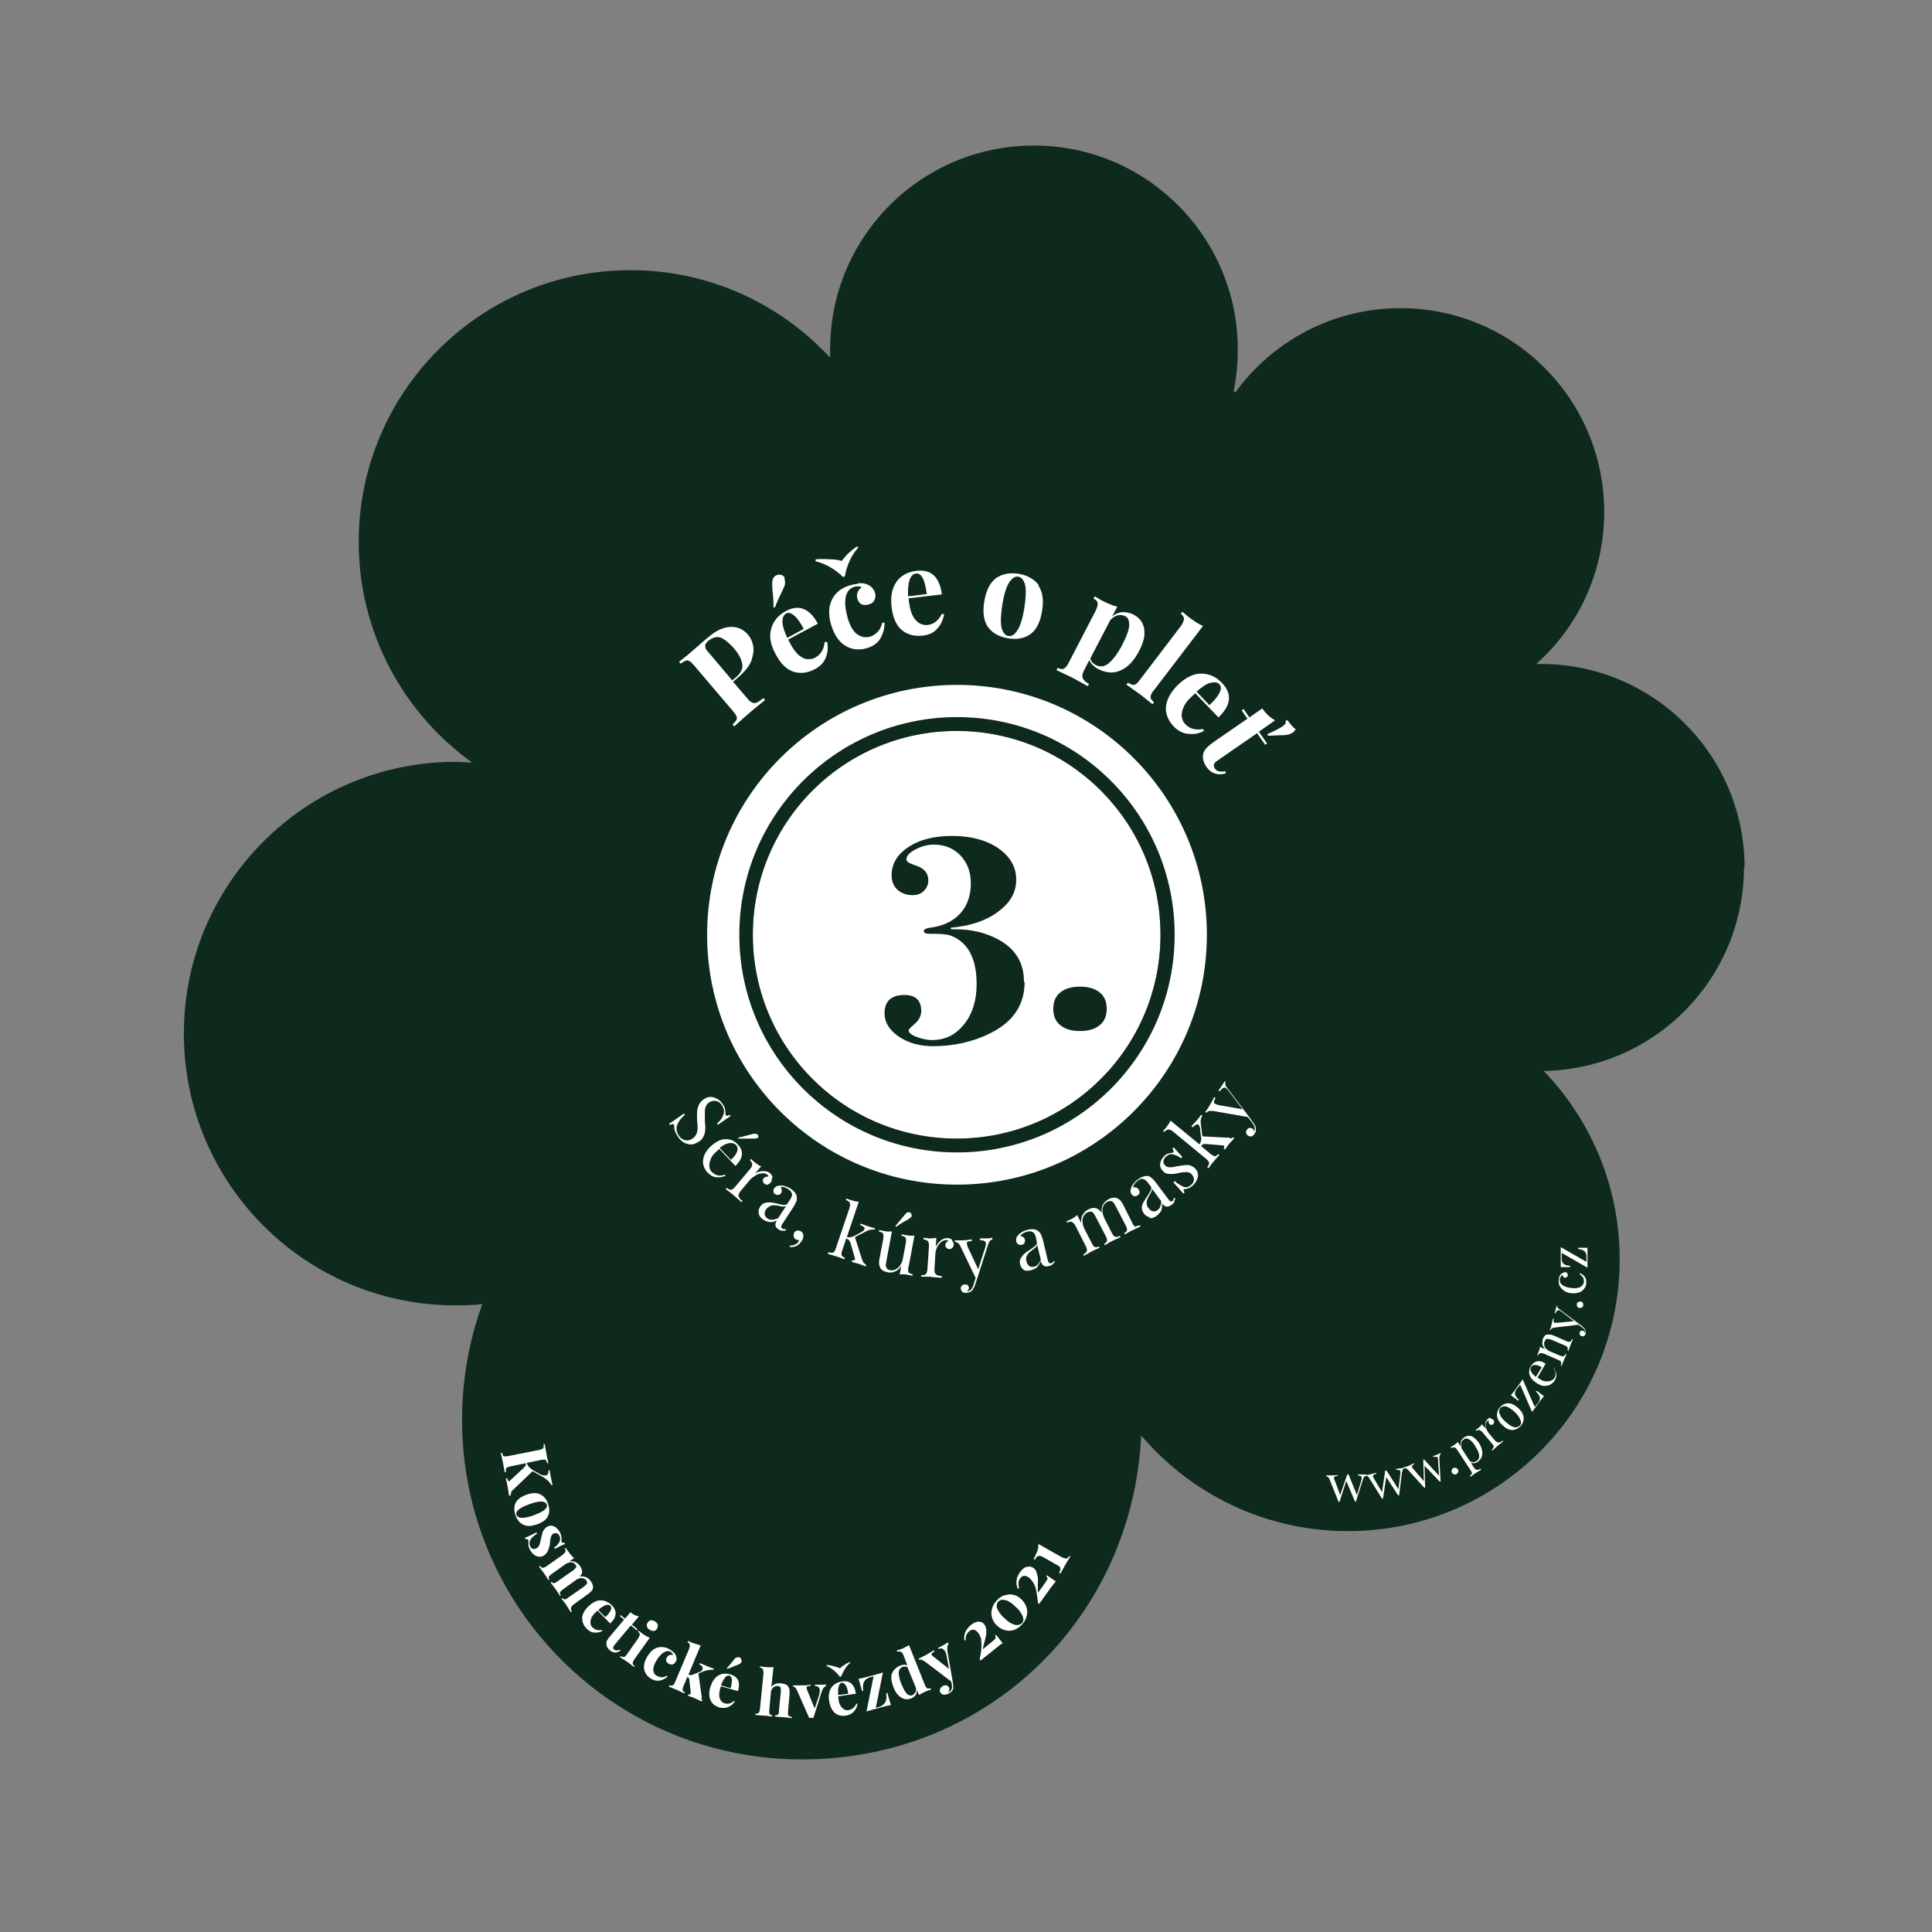 <svg xmlns="http://www.w3.org/2000/svg" id="Layer_1" viewBox="0 0 60 60"><rect x="0" y="0" width="60" height="60" fill="#808080" stroke="none"/><defs><style>.cls-1{fill:none;stroke:#fff;stroke-miterlimit:10;}.cls-2{fill:#0e2a1d;}.cls-2,.cls-3{stroke-width:0px;}.cls-3{fill:#fff;}</style></defs><path class="cls-3" d="M24.43,49.54v.03s-.04.02-.06.05c-.02.02-.04.06-.05.11l-.23.72s-.03,0-.06,0c-.02,0-.04,0-.05,0l-.33-.75s-.03-.06-.05-.08-.03-.02-.05-.02v-.04c.08,0,.16,0,.24,0,.07,0,.15,0,.22-.01v.04s-.07,0-.08.01-.02.02-.02.04c0,0,0,.02,0,.04l.21.51.11-.34c.02-.05.02-.1.02-.14,0-.08-.05-.13-.13-.13v-.03c.05,0,.11,0,.16,0,.06,0,.1,0,.13,0Z"></path><path class="cls-3" d="M36.04,29.03c0,3.5-2.83,6.33-6.33,6.33s-6.33-2.83-6.33-6.33,2.83-6.33,6.33-6.33,6.33,2.83,6.33,6.33"></path><path class="cls-2" d="M29.71,35.36c-3.5,0-6.33-2.83-6.33-6.33s2.83-6.33,6.33-6.33,6.33,2.83,6.33,6.33-2.83,6.33-6.33,6.33M54.18,26.95c0-3.5-2.83-6.33-6.33-6.33-.05,0-.09,0-.14,0,1.3-1.16,2.11-2.84,2.11-4.72,0-3.5-2.83-6.33-6.33-6.33-2.1,0-3.97,1.03-5.12,2.61-.02,0-.04-.02-.06-.03.09-.42.13-.86.13-1.3,0-3.49-2.83-6.33-6.33-6.33s-6.33,2.83-6.33,6.33c0,.09,0,.18,0,.26-1.54-1.67-3.75-2.72-6.2-2.72-4.66,0-8.44,3.78-8.44,8.44,0,2.82,1.39,5.32,3.52,6.85-.17,0-.34-.02-.51-.02-4.66,0-8.44,3.78-8.44,8.44s3.78,8.44,8.44,8.44c.28,0,.55-.01.83-.04-.41,1.12-.63,2.33-.63,3.59,0,5.83,4.72,10.55,10.55,10.55s10.28-4.46,10.54-10.06c1.55,1.82,3.85,2.97,6.42,2.97,4.66,0,8.44-3.78,8.44-8.44,0-2.27-.9-4.34-2.36-5.85,3.45-.06,6.22-2.87,6.22-6.33"></path><path class="cls-2" d="M34.15,30.82c.15.12.22.29.22.51s-.07.39-.22.51c-.15.12-.35.18-.61.18s-.46-.06-.61-.18c-.15-.12-.22-.29-.22-.51s.07-.39.22-.51c.15-.12.35-.18.61-.18s.46.06.61.18"></path><path class="cls-1" d="M36.98,29.03c0,4.01-3.25,7.26-7.26,7.26s-7.26-3.25-7.26-7.26,3.25-7.26,7.26-7.26,7.26,3.25,7.26,7.26Z"></path><path class="cls-3" d="M22.78,21.19l.42.49c.06.08.12.12.16.14.05.02.09.02.14,0,.05-.02.12-.07.21-.14l.05.06c-.24.19-.41.33-.52.43-.09.08-.21.18-.35.31l-.09.08-.05-.06c.06-.06.1-.1.12-.14.02-.04.02-.07,0-.12s-.06-.1-.12-.17l-1.19-1.4c-.06-.07-.11-.12-.15-.14-.04-.02-.08-.03-.11-.01-.04.01-.09.04-.16.09l-.05-.06c.1-.08.25-.19.44-.36l.31-.27s.08-.07.13-.11c.25-.22.49-.33.71-.34.22-.01.4.07.54.23.09.1.15.23.17.36.03.14,0,.29-.06.47-.07.17-.21.34-.42.52l-.15.13ZM21.9,20.02s0,.07.01.11c.02.04.06.1.12.16l.71.84.12-.1c.15-.13.22-.27.19-.42s-.11-.3-.25-.47c-.16-.18-.3-.29-.42-.34-.13-.04-.25,0-.38.1-.05.04-.08.08-.09.11Z"></path><path class="cls-3" d="M25.62,19.94h.07c.03.15.02.31-.04.47-.06.16-.17.28-.34.37-.23.12-.45.15-.67.08-.21-.07-.4-.25-.55-.54-.16-.29-.21-.56-.14-.79.06-.23.21-.42.45-.55.41-.22.74-.09,1,.39l-.92.49s.04.09.08.16c.08.14.16.25.25.33.09.07.18.12.27.12.09,0,.17,0,.24-.05.18-.1.27-.26.29-.49ZM24.36,17.96s.03.1.02.16c0,.04-.02.09-.04.13-.02.05-.04.1-.07.15-.08.16-.15.32-.2.46h-.05c0-.15,0-.31-.03-.51,0-.08-.01-.15-.01-.19,0-.04,0-.08.01-.13.01-.07.05-.13.11-.16.05-.02.09-.03.14-.02.05,0,.1.04.13.09ZM24.3,19.31c0,.12.05.29.15.5l.51-.28c-.09-.17-.18-.31-.28-.4-.1-.09-.19-.12-.26-.08-.08.04-.12.13-.12.25Z"></path><path class="cls-3" d="M26.65,17.01c-.11.12-.2.26-.27.42-.07.16-.12.32-.14.47l-.06.02c-.11-.11-.23-.21-.39-.3-.15-.09-.31-.15-.46-.19v-.06c.16-.01.3-.01.45,0,.14,0,.26.02.36.05.05-.07.12-.15.2-.23.09-.08.18-.16.28-.22l.04.04ZM26.65,18.11c.08,0,.16,0,.22.02.07.02.14.05.19.1s.09.1.11.17c.03.08.02.16-.01.23-.03.07-.09.12-.18.14-.08.03-.16.02-.22,0-.06-.03-.11-.09-.13-.17-.02-.07-.02-.14,0-.2.03-.07.07-.12.13-.16-.03-.02-.06-.03-.11-.03-.04,0-.09,0-.13.02-.14.04-.23.16-.26.34-.03.18,0,.39.07.64.08.25.18.42.31.5.12.08.25.1.39.06.08-.03.15-.07.22-.14.07-.07.12-.17.15-.29h.07c0,.17-.04.33-.12.47-.08.15-.22.25-.4.31-.24.08-.47.06-.67-.05-.2-.11-.36-.32-.46-.64-.07-.21-.08-.4-.06-.57.03-.17.1-.31.21-.43.11-.12.25-.2.42-.25.09-.03.17-.04.26-.05Z"></path><path class="cls-3" d="M29.25,19.07h.07c-.03.18-.1.33-.21.45-.11.13-.26.2-.45.22-.26.03-.48-.03-.65-.17s-.28-.38-.32-.71c-.04-.33.01-.59.15-.79.14-.2.35-.31.62-.34.46-.06.72.19.79.73l-1.03.12s0,.09.02.17c.02.16.06.29.12.4.06.1.13.17.2.21.08.04.16.06.24.05.2-.02.35-.14.45-.35ZM28.25,18c-.04.12-.06.29-.05.52l.58-.07c-.02-.19-.06-.35-.11-.47-.06-.12-.13-.18-.22-.17-.09.01-.15.07-.2.19Z"></path><path class="cls-3" d="M32.25,18.19c.13.19.17.45.11.8s-.18.58-.37.71c-.19.13-.42.17-.7.12-.28-.05-.48-.17-.61-.35-.13-.19-.17-.45-.11-.8.06-.35.18-.58.37-.72.19-.13.42-.17.7-.13.28.05.48.17.62.35ZM31.34,18.09c-.09.14-.16.37-.21.68-.05.31-.06.55-.03.71.04.16.11.25.21.27.11.02.2-.04.29-.18.09-.14.16-.37.21-.68.05-.31.06-.55.03-.71-.04-.16-.11-.25-.21-.27-.1-.02-.2.04-.29.18Z"></path><path class="cls-3" d="M35.47,19.34c.06.11.08.24.07.38-.01.15-.07.31-.16.49-.16.31-.36.52-.58.61-.22.1-.45.08-.69-.04-.07-.03-.12-.08-.17-.12-.05-.05-.09-.1-.11-.16l-.17.33c-.05.1-.06.18-.03.24.03.06.09.12.19.17l-.04.07-.09-.05c-.24-.13-.39-.22-.46-.25-.07-.03-.21-.1-.42-.2l.04-.07c.07.04.13.05.18.03.05-.02.09-.07.14-.15l.85-1.64c.05-.1.07-.18.07-.24,0-.06-.05-.11-.13-.15l.04-.07c.07.04.13.08.2.12.19.1.36.17.5.2l-.16.3c.1-.08.21-.12.32-.13.12,0,.23.02.35.08.11.06.2.14.26.25ZM34.44,20.59c.13-.11.27-.29.41-.56.14-.27.21-.47.22-.61,0-.14-.03-.23-.12-.28-.07-.04-.15-.05-.24-.03-.08.02-.16.07-.23.15l-.62,1.19c.02.09.08.15.16.2.14.07.28.06.41-.05Z"></path><path class="cls-3" d="M35.82,21.45c-.06.08-.09.15-.09.2,0,.05.04.1.11.16l-.05.06c-.2-.16-.33-.27-.39-.31-.07-.05-.21-.15-.42-.3l.05-.06c.07.05.13.07.18.07.05,0,.11-.05.17-.13l1.28-1.68c.07-.09.1-.17.11-.23,0-.06-.03-.12-.1-.17l.05-.06c.06.05.12.1.18.15.17.13.32.23.46.29l-1.55,2.03Z"></path><path class="cls-3" d="M37.36,22.64l.03.06c-.15.08-.31.11-.48.09-.17-.01-.32-.09-.45-.22-.18-.19-.27-.4-.25-.62s.14-.45.37-.68c.24-.23.48-.35.72-.35.24,0,.46.09.65.29.32.33.29.69-.11,1.07l-.72-.75s-.07.06-.13.12c-.12.11-.2.22-.24.33-.05.11-.06.21-.05.29.02.09.05.16.11.22.14.15.33.19.55.15ZM37.6,21.2c-.12.03-.27.13-.44.28l.4.42c.14-.13.25-.26.31-.38.06-.12.06-.21,0-.27-.06-.06-.15-.08-.27-.04Z"></path><path class="cls-3" d="M39.1,22.73l.25.36-.06.04-.25-.36-1.23.85c-.06.04-.1.08-.11.12-.01.04,0,.08.03.13.06.09.17.11.33.08v.07c-.25.07-.45,0-.59-.2-.09-.13-.13-.26-.11-.38.01-.07.05-.14.1-.2.05-.06.14-.13.25-.21l1.03-.71-.18-.26.06-.04.18.26.4-.28c.12.17.25.29.4.37l-.5.35ZM40.2,22.71s-.05.04-.07.05c-.05.04-.13.06-.24.07-.11,0-.28.01-.51.02l-.02-.05c.26-.12.42-.2.48-.25.04-.03.07-.06.08-.08.01-.02.01-.04,0-.07l.06-.04.05.07c.04.05.07.09.1.12.03.03.07.07.11.1,0,.01-.02.03-.05.05Z"></path><path class="cls-3" d="M22.51,34.42s.02.09.02.14c0,.04,0,.07.02.08,0,.01.02.02.04.01.02,0,.04-.01.07-.03l.03.04c-.08.05-.21.14-.39.27l-.03-.04c.1-.08.16-.17.2-.28.03-.1.01-.2-.06-.3-.05-.07-.11-.11-.18-.12-.07-.01-.14,0-.21.05-.05.03-.08.08-.1.12-.02.05-.03.1-.03.15,0,.05,0,.12,0,.22v.08c.01.12.02.21.01.28,0,.07-.02.14-.05.2s-.07.12-.14.16c-.12.08-.23.11-.35.08-.12-.03-.22-.1-.3-.22-.04-.06-.07-.12-.09-.16-.02-.05-.03-.1-.03-.15,0-.04,0-.07-.02-.08,0-.01-.02-.02-.04-.01-.02,0-.04.01-.07.03l-.03-.04c.07-.05.23-.15.46-.32l.03.04c-.12.1-.2.21-.24.32-.04.11-.02.22.06.34.05.07.11.11.19.13.08.02.16,0,.24-.06.07-.05.11-.12.13-.2s.02-.2,0-.35c0-.11-.01-.2,0-.27,0-.07.02-.14.05-.21.03-.07.08-.12.14-.17.11-.08.21-.1.32-.07.11.03.2.09.27.19.04.06.07.1.08.15Z"></path><path class="cls-3" d="M22.51,36.52c-.08.04-.17.05-.27.04-.1-.01-.18-.06-.26-.14-.08-.08-.12-.17-.14-.26-.02-.09,0-.19.03-.28.04-.09.1-.18.19-.27.1-.09.2-.16.3-.2.1-.04.2-.04.3-.02.09.02.18.07.25.15.1.1.14.21.13.32-.01.11-.08.23-.2.35l-.5-.53s-.07.06-.11.1c-.08.07-.13.14-.16.22-.03.08-.05.15-.04.22,0,.07.03.13.07.17.05.05.11.09.18.11.07.02.14.01.23-.02l.02.05ZM22.65,35.5c-.09.01-.19.06-.3.15l.35.37c.09-.08.15-.16.19-.25.03-.08.02-.15-.03-.21-.05-.05-.12-.07-.21-.06ZM23.53,35.33s-.04.03-.08.03c-.05,0-.11,0-.19,0-.01,0-.05,0-.12,0-.06,0-.13,0-.21,0v-.03c.1-.02.21-.05.32-.08.08-.02.14-.04.18-.04.04,0,.08,0,.1.03.02.02.02.03.02.05,0,.03,0,.05-.03.07Z"></path><path class="cls-3" d="M23.97,36.59c0,.05,0,.1-.04.14-.03.03-.06.05-.09.06s-.07,0-.1-.03c-.03-.02-.04-.05-.05-.08,0-.03,0-.06.03-.09.03-.04.08-.05.14-.05,0-.02,0-.04-.02-.05-.05-.04-.1-.06-.17-.05-.07,0-.14.02-.2.06s-.12.08-.16.12l-.32.38c-.05.06-.06.11-.05.15.01.05.05.1.12.15l-.03.04-.04-.04c-.12-.11-.2-.17-.23-.2-.03-.03-.1-.08-.22-.17l.03-.04c.05.04.09.06.13.06.04,0,.07-.03.12-.08l.47-.56c.05-.06.07-.1.07-.15,0-.04-.02-.08-.07-.13l.03-.04s.07.07.11.1c.08.06.14.11.21.13l-.19.22c.07-.04.15-.07.24-.07.09,0,.16.01.22.06.05.04.08.09.08.14Z"></path><path class="cls-3" d="M23.56,37.68c-.01-.07,0-.14.05-.21.04-.06.09-.1.14-.11.06-.02.11-.02.17-.02.06,0,.13.02.22.04.09.02.16.04.21.04.05,0,.09-.01.11-.05l.08-.12c.05-.08.07-.14.05-.19-.01-.05-.05-.09-.11-.13-.09-.06-.17-.08-.24-.06.02.02.03.05.04.08,0,.03,0,.06-.02.1-.02.03-.05.05-.08.06-.03,0-.07,0-.1-.02-.04-.02-.06-.05-.06-.09,0-.03,0-.07.03-.1.02-.03.05-.05.07-.06.03-.01.06-.02.11-.02.05,0,.1,0,.16.02.06.02.12.04.17.08.1.07.16.14.18.22.01.05.01.1,0,.15-.02.05-.05.11-.09.18l-.36.55s-.03.06-.03.08c0,.02.01.04.03.05.02.01.03.02.05.02.02,0,.04,0,.06,0v.05c-.05,0-.09,0-.12,0-.03,0-.07-.02-.1-.04-.06-.04-.1-.09-.1-.13,0-.05.01-.1.05-.15-.08.04-.16.06-.22.05-.07,0-.13-.03-.2-.07-.08-.05-.13-.11-.14-.18ZM24.16,37.84l.25-.38s-.05.01-.08.01c-.03,0-.07,0-.13-.02-.06-.01-.12-.02-.16-.02-.04,0-.09,0-.13.03-.04.02-.08.05-.12.1-.04.06-.05.11-.04.16s.04.09.08.12c.09.06.19.05.32,0Z"></path><path class="cls-3" d="M24.95,38.36s0,.1-.04.16c-.04.07-.09.12-.15.16-.06.04-.14.05-.23.05v-.05c.05,0,.11,0,.16-.03.05-.02.09-.05.11-.09,0-.02.01-.03.02-.05-.03,0-.06,0-.09-.01-.04-.02-.06-.05-.08-.09-.01-.04,0-.08.01-.12.02-.04.05-.06.09-.07s.08,0,.11.01c.05.03.08.07.09.13Z"></path><path class="cls-3" d="M26.83,39.22s.04.05.07.06l-.02.05c-.09-.04-.15-.06-.18-.07-.04-.01-.12-.04-.25-.07l.02-.05s.04,0,.05,0c.02,0,.03-.01.03-.02,0-.01,0-.02,0-.04l-.13-.46s-.03-.08-.05-.1c-.02-.02-.05-.04-.09-.06l-.13.39c-.02.06-.02.11-.01.14.01.03.05.05.1.07l-.02.05c-.12-.05-.2-.08-.24-.09-.04-.01-.13-.04-.27-.08l.02-.05c.06.02.11.02.14.01.03-.01.06-.05.08-.11l.43-1.27c.02-.07.03-.12.01-.16-.01-.04-.05-.07-.12-.09l.02-.05s.09.04.14.05c.09.03.17.05.24.05l-.37,1.1s.08.01.12,0c.03,0,.07-.02.1-.03l.22-.12c.06-.03.1-.07.11-.1,0-.03,0-.05-.03-.07-.03-.02-.06-.04-.11-.06l.02-.04c.1.04.18.07.25.09.07.02.14.04.2.06l-.02.04c-.07-.02-.15,0-.24.04l-.37.19.22.69s.03.08.05.11Z"></path><path class="cls-3" d="M28.21,39.34c-.01.07-.01.12,0,.16.02.04.06.06.13.07v.05c-.06-.01-.1-.02-.15-.03-.1-.02-.18-.02-.25-.01l.05-.27c-.05.09-.12.15-.2.18-.08.03-.15.04-.23.02-.1-.02-.18-.06-.22-.13-.02-.04-.03-.08-.04-.13,0-.05,0-.11.02-.19l.11-.58c.01-.07.01-.12,0-.16-.02-.04-.06-.06-.13-.07v-.05c.06.01.1.02.15.03.1.02.18.02.25.01l-.17.91c-.01.06-.02.11-.02.14,0,.04.01.07.03.1.02.03.06.05.11.06.06.01.11,0,.17-.03s.1-.07.14-.13c.04-.06.07-.13.08-.2l.09-.48c.01-.07.01-.12,0-.16-.02-.04-.06-.06-.13-.07v-.05c.06.01.1.03.15.03.1.02.18.02.25.01l-.18.96ZM28.32,37.75s-.02.05-.05.07c-.04.03-.09.07-.16.1-.01,0-.05.03-.1.06-.05.03-.11.07-.18.12l-.02-.03c.07-.08.14-.16.21-.25.05-.06.09-.11.12-.14.03-.03.06-.04.1-.03.02,0,.04.01.05.03.02.02.02.05.02.07Z"></path><path class="cls-3" d="M29.57,38.52s.05.08.05.13c0,.04-.02.07-.04.1-.03.03-.06.04-.1.04-.03,0-.06-.01-.09-.04-.02-.02-.03-.05-.03-.09,0-.05.03-.09.09-.12-.01-.02-.03-.03-.05-.03-.06,0-.12.02-.17.06-.05.04-.1.1-.13.17s-.05.13-.05.19l-.03.5c0,.07.01.12.05.15.04.03.1.05.18.05v.05s-.06,0-.06,0c-.16-.01-.26-.02-.3-.03-.04,0-.13,0-.28,0v-.05c.07,0,.12,0,.14-.03.03-.02.04-.07.05-.13l.05-.73c0-.07,0-.12-.03-.16-.02-.03-.07-.05-.14-.06v-.05c.05,0,.1.01.15.02.1,0,.18,0,.25-.02l-.02.29c.03-.08.08-.14.15-.2.07-.06.14-.08.21-.08.06,0,.11.02.15.06Z"></path><path class="cls-3" d="M30.82,38.44v.05s-.06.02-.08.05c-.02.03-.04.07-.06.13l-.33,1.03-.07.21c-.03.08-.06.13-.09.17-.02.02-.05.04-.08.05-.03.01-.06.02-.1.02-.05,0-.09,0-.12-.03-.03-.02-.05-.06-.05-.1,0-.04,0-.07.03-.09.02-.02.05-.04.09-.04.03,0,.06,0,.09.02.02.02.04.04.04.08,0,.05-.02.08-.06.11,0,0,0,0,.01,0,.09,0,.15-.07.19-.19l.07-.22-.48-1c-.03-.05-.06-.09-.09-.1-.03-.02-.05-.02-.08-.02v-.05c.06,0,.14,0,.23,0,.08,0,.18-.01.3-.03v.05c-.05,0-.09.01-.12.02-.03.01-.04.03-.03.07,0,.03.01.07.03.11l.32.68.22-.69s.02-.08.02-.11c0-.04-.02-.06-.05-.08-.03-.02-.07-.02-.14-.03v-.05c.08,0,.15,0,.19,0,.07,0,.13,0,.18-.02Z"></path><path class="cls-3" d="M31.8,39.44c-.06-.04-.1-.1-.12-.18-.02-.07-.01-.13.02-.18.03-.05.06-.1.11-.14.04-.04.11-.08.18-.13.08-.05.13-.09.17-.13.04-.03.05-.07.04-.11l-.03-.14c-.02-.09-.05-.14-.1-.17-.05-.02-.1-.03-.17-.01-.11.03-.18.07-.21.14.03,0,.06.01.09.03.03.02.04.05.05.08,0,.04,0,.07-.01.1-.02.03-.05.05-.09.06-.04.01-.08,0-.11-.02s-.05-.05-.06-.09c0-.04,0-.07,0-.1.01-.03.03-.06.06-.09.03-.03.07-.07.12-.1.05-.03.11-.05.18-.07.12-.03.22-.02.29.02.05.03.08.06.11.11.02.05.05.11.07.19l.15.63s.02.06.04.08c.01.01.03.02.06.01.02,0,.03-.01.05-.02.01-.01.03-.03.04-.05l.03.03s-.06.07-.09.09c-.03.02-.06.03-.1.04-.07.02-.13.01-.17-.02-.04-.03-.06-.08-.08-.14-.03.09-.07.15-.12.2-.05.04-.12.07-.19.09-.1.02-.17.02-.23-.02ZM32.32,39.11l-.11-.45s-.02.05-.04.07c-.02.02-.05.05-.1.08-.05.04-.09.07-.12.1-.03.03-.05.07-.07.11-.02.04-.02.1,0,.16.02.07.05.12.09.14.04.03.09.03.14.02.1-.02.17-.1.22-.24Z"></path><path class="cls-3" d="M35.26,38.08s.08,0,.14-.03l.02.04c-.13.06-.22.1-.26.12s-.12.06-.23.13l-.02-.04c.05-.03.08-.06.09-.09,0-.03,0-.08-.03-.13l-.31-.6c-.03-.05-.05-.09-.07-.12-.02-.03-.05-.05-.08-.06-.03,0-.07,0-.12.02-.05.03-.09.07-.12.12s-.04.12-.03.19c0,.07.03.14.06.21l.24.47c.03.06.06.09.1.1s.08,0,.14-.03l.02.04c-.13.06-.22.1-.26.12-.04.02-.12.06-.23.13l-.02-.04c.05-.03.08-.06.09-.09,0-.03,0-.08-.03-.13l-.31-.6c-.03-.05-.05-.09-.07-.12-.02-.03-.05-.05-.08-.06-.03,0-.07,0-.12.02-.05.03-.09.07-.12.12-.03.06-.04.12-.03.19,0,.07.03.14.06.21l.24.46c.03.06.06.09.09.1.03.01.07,0,.12-.02l.02.04c-.12.05-.2.09-.24.11-.04.02-.12.07-.25.14l-.02-.04c.06-.03.09-.06.11-.1s0-.08-.02-.14l-.33-.65c-.03-.06-.07-.1-.11-.12-.04-.02-.09-.01-.15.02l-.02-.04s.09-.04.13-.06c.09-.04.16-.09.2-.14l.13.25c-.01-.1,0-.19.05-.26.04-.07.1-.13.17-.16.09-.05.18-.06.26-.03.05.02.1.06.15.13,0-.11,0-.19.05-.26.04-.07.1-.12.17-.16.09-.05.18-.06.26-.03.04.02.08.04.11.08.03.04.07.09.1.16l.28.56c.03.06.06.09.1.1Z"></path><path class="cls-3" d="M35.7,37.8c-.07-.01-.13-.05-.18-.12-.04-.06-.06-.11-.06-.17,0-.06.02-.12.05-.17.03-.05.07-.12.12-.19.05-.08.09-.14.11-.18.02-.05.02-.08,0-.12l-.09-.12c-.05-.07-.11-.11-.16-.12-.05,0-.1.01-.16.06-.09.07-.13.13-.14.21.03-.01.06-.01.09,0,.03,0,.06.03.08.06.02.03.03.06.03.1,0,.03-.03.06-.06.08-.04.03-.07.03-.1.03-.03,0-.06-.03-.09-.06-.02-.03-.03-.06-.03-.09,0-.03,0-.07.02-.11.01-.04.04-.09.08-.14.04-.05.08-.09.14-.13.1-.07.19-.1.27-.1.05,0,.1.02.14.06.04.03.09.08.14.15l.39.52s.04.05.06.06c.02,0,.04,0,.06-.01.02-.01.03-.02.03-.04,0-.02.01-.04.02-.06l.04.02s-.03.09-.04.12-.04.05-.08.08c-.06.04-.11.06-.16.05-.05-.01-.09-.04-.13-.1,0,.09,0,.17-.03.23-.03.06-.08.11-.14.16-.08.06-.15.08-.22.07ZM36.05,37.29l-.27-.37s0,.05-.02.08c-.01.03-.03.06-.06.11-.03.06-.06.1-.07.14-.02.04-.02.08-.02.13s.02.1.06.14c.04.06.09.09.14.1.05,0,.1,0,.14-.04.08-.06.12-.16.11-.3Z"></path><path class="cls-3" d="M36.28,35.83s.08-.03.12-.03c.02,0,.04,0,.04-.02.02-.02,0-.06-.03-.11l.04-.04c.05.06.14.16.27.3l-.04.04c-.08-.06-.17-.1-.25-.12-.08-.02-.16.01-.23.08-.04.04-.06.08-.07.13,0,.05.01.09.05.13.04.04.08.06.14.06.05,0,.13,0,.22-.03.02,0,.04,0,.07-.01.08-.01.16-.02.21-.03.06,0,.11,0,.16.02s.1.05.14.09c.07.08.1.16.08.26-.02.1-.07.18-.15.26-.05.05-.1.08-.16.1-.04.01-.07.02-.11.02,0,0-.02,0-.02,0,0,0,0,.02,0,.04,0,.02.01.04.03.06l-.04.04c-.06-.07-.16-.19-.31-.35l.04-.04c.11.1.21.15.29.18s.16,0,.24-.08c.04-.04.06-.08.07-.14,0-.06-.02-.11-.07-.17-.04-.04-.09-.07-.15-.07-.06,0-.14,0-.25.03-.09.02-.16.03-.21.03s-.1,0-.15-.01-.1-.04-.14-.09c-.07-.07-.09-.15-.08-.23.01-.08.06-.16.13-.23.04-.04.08-.07.13-.08Z"></path><path class="cls-3" d="M38.21,35.36s.06-.02.08-.04l.04.03c-.06.07-.11.12-.13.14-.03.03-.08.1-.16.21l-.04-.03s.02-.03.02-.05c0-.02,0-.03-.01-.04,0,0-.02-.01-.04-.01l-.48-.04s-.08,0-.11,0c-.03.01-.05.03-.08.06l.31.26s.09.06.12.06c.03,0,.07-.03.1-.07l.04.03c-.09.1-.15.16-.17.19-.03.03-.09.11-.17.22l-.04-.03c.04-.05.06-.09.06-.13,0-.04-.03-.07-.08-.12l-1.03-.85c-.06-.05-.1-.07-.15-.07s-.08.02-.13.07l-.04-.03s.07-.07.1-.11c.06-.08.11-.15.13-.21l.9.74s.04-.07.05-.11.01-.07,0-.11l-.03-.25c0-.07-.03-.12-.05-.14-.02-.02-.05-.02-.08,0-.03.02-.06.04-.1.08l-.04-.03c.07-.08.13-.15.18-.2.05-.06.09-.11.12-.16l.04.03c-.04.06-.06.14-.05.23l.05.41.72.04s.09,0,.12,0Z"></path><path class="cls-3" d="M38.02,33.58l.04.02s-.02.06,0,.09c0,.03.03.08.07.12l.65.86.13.18c.05.07.08.12.09.17,0,.03,0,.06,0,.1,0,.03-.02.06-.04.09-.02.04-.06.07-.09.08-.04.01-.07,0-.11-.02-.03-.02-.05-.05-.06-.08s0-.06.02-.1c.02-.03.04-.05.07-.06.03,0,.06,0,.09.01.04.02.06.06.06.11,0,0,0,0,0-.01.05-.07.03-.16-.05-.27l-.14-.18-1.09-.19c-.06,0-.1,0-.13.01-.03.01-.05.03-.06.05l-.04-.03c.04-.05.09-.11.13-.19.04-.07.09-.15.15-.27l.04.03s-.05.08-.05.11c0,.03,0,.05.04.07.03.02.07.03.11.04l.74.13-.44-.58s-.06-.07-.08-.08c-.03-.02-.06-.02-.09,0s-.06.05-.1.1l-.04-.02c.05-.07.08-.12.11-.16.04-.06.07-.11.09-.15Z"></path><path class="cls-3" d="M15.88,46.36s-.02.05-.03.09h-.04c-.01-.08-.03-.18-.05-.3-.02-.09-.03-.17-.05-.24h.04s.02.05.03.07c0,.02.02.02.03.02.01,0,.03-.01.04-.03l.4-.37s.06-.06.07-.08c.01-.02.01-.05.01-.08l-.48.1s-.08.02-.1.03c-.02.01-.03.03-.04.05,0,.02,0,.05,0,.1h-.04c0-.06-.03-.16-.05-.29-.03-.14-.05-.24-.07-.31h.04s.02.06.03.08c.01.02.03.03.05.03.02,0,.06,0,.11-.01l.96-.19s.08-.02.1-.03c.02-.01.03-.03.04-.05s0-.05,0-.1h.04c0,.06.03.16.05.3.02.13.05.22.06.29h-.04s-.02-.07-.03-.08c-.01-.02-.03-.03-.05-.03-.02,0-.06,0-.11.01l-.44.09c.01.05.04.1.07.13.04.04.09.08.16.12l.16.09c.08.05.15.06.2.05.03,0,.05-.02.07-.05.01-.03.02-.07.01-.11h.04c.01.09.03.18.05.28.01.07.03.14.04.18h-.04c-.04-.09-.13-.17-.24-.24l-.34-.19-.62.59s-.05.05-.06.07Z"></path><path class="cls-3" d="M17.02,47.08c-.05.11-.17.2-.34.26-.18.06-.32.07-.43.01-.11-.05-.19-.15-.24-.29-.05-.14-.05-.27,0-.38.05-.11.17-.2.34-.26s.32-.07.43-.01c.11.05.19.15.24.29.05.14.05.27,0,.38ZM16.82,46.63c-.09,0-.21.02-.37.08s-.27.11-.34.17c-.07.06-.09.11-.07.17.02.05.07.08.16.09.09,0,.21-.02.37-.08s.27-.11.34-.17c.07-.06.09-.11.07-.17-.02-.05-.07-.08-.16-.09Z"></path><path class="cls-3" d="M17.44,47.74s0,.08,0,.11c0,.02,0,.03,0,.04,0,.01.02.02.03.02.02,0,.03,0,.06,0l.02.04c-.06.02-.17.07-.32.15l-.02-.04c.07-.05.13-.1.16-.17.03-.06.04-.13,0-.2-.02-.04-.04-.06-.07-.07-.03-.01-.06-.01-.1,0-.04.02-.07.05-.08.09-.02.04-.03.1-.04.18v.07c-.03.1-.05.18-.08.23s-.07.1-.13.13c-.05.03-.11.03-.16.02-.06-.01-.11-.04-.15-.08-.05-.04-.08-.09-.11-.15-.03-.06-.05-.13-.04-.18,0-.05,0-.08,0-.1,0-.01-.01-.02-.03-.03-.02,0-.04,0-.06,0l-.02-.04c.07-.03.19-.08.36-.17l.02.04c-.21.13-.28.26-.21.4.02.03.04.06.07.07.03.01.07.01.11-.01.03-.02.06-.04.08-.07.02-.03.03-.06.04-.09,0-.03.02-.08.03-.14.02-.07.03-.13.04-.17.01-.04.03-.08.06-.12.03-.04.06-.07.1-.09.08-.04.15-.04.22,0,.07.04.13.1.17.18.02.04.04.09.04.13Z"></path><path class="cls-3" d="M17.73,49.95s0,.06.03.1l-.03.02c-.07-.11-.12-.18-.14-.22-.02-.03-.07-.1-.15-.2l.03-.02s.04.04.07.04.06-.02.1-.05l.5-.35s.07-.06.09-.09c.01-.03,0-.06-.02-.1-.03-.04-.07-.06-.12-.07-.05,0-.11,0-.16.03l-.03.02-.43.31s-.07.06-.08.08,0,.06.03.09l-.03.02c-.07-.11-.11-.18-.14-.21-.02-.03-.07-.1-.15-.2l.03-.02s.04.04.07.04c.02,0,.06-.02.1-.05l.5-.35s.07-.06.09-.09,0-.06-.02-.09c-.03-.04-.07-.07-.13-.07-.06,0-.11.01-.17.05l-.45.32s-.07.06-.08.08c0,.02,0,.05.02.08l-.03.02c-.06-.1-.1-.16-.13-.2-.02-.03-.08-.11-.16-.22l.03-.02s.05.06.08.06c.03,0,.06-.01.11-.04l.51-.36s.08-.07.09-.1c.01-.03,0-.07-.02-.1l.03-.02s.04.07.07.1c.07.1.13.17.19.22l-.15.1c.13-.02.24.02.33.14.06.08.08.16.06.22,0,.04-.03.07-.07.11.08-.01.14,0,.2.02.06.03.11.07.15.13.06.08.08.16.06.22,0,.03-.02.06-.05.09-.03.03-.07.07-.12.1l-.43.31s-.07.06-.07.09Z"></path><path class="cls-3" d="M18.69,50.62l.02.03c-.08.04-.16.06-.25.05-.09,0-.17-.05-.24-.12-.1-.1-.14-.21-.14-.33,0-.12.07-.24.19-.36.13-.12.25-.19.38-.19.13,0,.24.05.35.15.17.18.16.37-.05.57l-.39-.4s-.04.03-.07.06c-.06.06-.11.12-.13.18-.02.06-.03.11-.02.16,0,.05.03.09.06.12.08.08.17.1.3.08ZM18.81,49.85c-.06.02-.14.07-.23.15l.22.22c.08-.07.13-.14.16-.2.03-.06.03-.11,0-.15-.03-.03-.08-.04-.15-.02Z"></path><path class="cls-3" d="M19.62,50.45l.18.15-.03.03-.18-.15-.51.61s-.04.06-.04.08c0,.02.01.04.04.06.04.04.1.03.18,0v.04c-.11.07-.22.07-.32-.02-.07-.06-.1-.11-.11-.18,0-.04,0-.08.02-.12.02-.04.05-.08.1-.14l.43-.51-.13-.11.03-.03.13.11.17-.2c.08.07.17.11.26.13l-.21.25Z"></path><path class="cls-3" d="M19.69,51.55s-.05.08-.04.11c0,.03.02.05.06.08l-.02.03c-.1-.08-.17-.13-.21-.16-.03-.02-.11-.07-.23-.15l.02-.03s.07.04.1.03c.03,0,.06-.03.09-.07l.36-.51s.05-.09.05-.12c0-.03-.02-.06-.06-.09l.02-.03s.06.05.1.08c.1.07.18.12.25.14l-.5.7ZM20.43,50.47s0,.08-.03.12c-.03.04-.06.06-.1.06-.04,0-.09-.01-.13-.04-.05-.03-.07-.07-.08-.11-.01-.04,0-.08.03-.12.03-.04.06-.06.1-.06.04,0,.09.01.13.04.05.03.07.07.08.11Z"></path><path class="cls-3" d="M20.91,51.3s.06.06.07.09c.02.04.03.07.03.11,0,.04,0,.07-.03.11-.02.04-.05.07-.09.08-.04.01-.08,0-.12-.02-.04-.02-.07-.05-.08-.09-.01-.04,0-.07.02-.11.02-.03.05-.06.08-.07s.07-.01.11,0c0-.02-.01-.04-.02-.05-.01-.02-.03-.03-.05-.05-.07-.04-.14-.03-.22.02s-.16.14-.23.26c-.07.12-.1.22-.09.3.01.08.05.14.12.17.04.02.08.03.13.04.05,0,.11-.01.17-.05l.02.03c-.07.06-.14.1-.23.12-.09.02-.18,0-.27-.05-.12-.07-.19-.16-.22-.28-.03-.12,0-.26.09-.41.06-.1.13-.18.2-.23.08-.05.16-.07.24-.07.08,0,.17.02.25.07.04.02.08.05.11.08Z"></path><path class="cls-3" d="M21.78,52.75s.02.04.03.05l-.02.04c-.1-.05-.16-.07-.19-.09-.04-.02-.12-.05-.24-.09l.02-.04s.03,0,.04,0c.01,0,.02,0,.03-.02,0,0,0-.02,0-.03l-.04-.4s-.01-.04-.02-.06c-.01-.01-.03-.02-.04-.04l-.13.31s-.03.09-.02.11c0,.03.03.05.07.06l-.02.04c-.12-.06-.2-.09-.23-.11-.04-.02-.13-.05-.25-.1l.02-.04s.08.02.1,0c.03-.01.05-.04.07-.09l.44-1.04c.02-.06.03-.1.02-.13,0-.03-.03-.06-.07-.08l.02-.04s.07.04.11.05c.11.04.2.07.28.09l-.38.91s.05.01.07.01c.02,0,.04,0,.06-.01l.2-.08c.06-.02.09-.05.11-.09.01-.03,0-.06-.01-.08-.02-.03-.05-.05-.09-.07l.02-.04c.07.03.14.06.21.09.1.04.17.07.22.08l-.02.04c-.08-.01-.17,0-.29.04l-.17.07.09.64s.01.07.02.08Z"></path><path class="cls-3" d="M22.79,52.82l.03.02c-.05.08-.11.13-.2.17-.08.04-.17.04-.27.02-.13-.04-.23-.11-.28-.22-.05-.11-.06-.25-.01-.41.05-.17.13-.29.24-.36.11-.07.24-.08.38-.04.24.07.32.24.24.52l-.53-.15s-.02.05-.03.09c-.02.08-.03.16-.02.22,0,.06.03.11.06.15.03.04.07.06.11.07.1.03.2,0,.29-.08ZM22.52,52.09s-.09.13-.13.25l.3.09c.03-.1.04-.18.04-.26,0-.07-.03-.11-.07-.13-.05-.01-.09,0-.14.05ZM23.04,51.59s-.02.05-.05.07c-.02.01-.04.02-.07.04-.03.01-.05.02-.08.03-.09.03-.17.07-.25.1l-.02-.02c.05-.05.11-.12.17-.2.03-.03.05-.06.06-.08s.03-.03.05-.04c.03-.02.07-.03.1-.02.03,0,.05.02.06.04.02.02.02.05.01.08Z"></path><path class="cls-3" d="M23.93,52.43c.07-.12.18-.17.34-.15.1.01.17.04.21.1.02.03.03.06.04.1,0,.04,0,.09,0,.16l-.05.53c0,.05,0,.09.02.11.02.02.05.04.1.04v.04c-.14-.02-.23-.03-.26-.03-.04,0-.13-.01-.26-.02v-.04s.07,0,.09-.02c.02-.02.03-.05.03-.11l.06-.61c0-.05,0-.1-.01-.12-.01-.03-.05-.05-.09-.05-.05,0-.1.01-.14.05-.04.04-.07.09-.07.16l-.05.55c0,.05,0,.09.01.11.01.02.04.03.08.04v.04c-.13-.02-.21-.03-.25-.03-.04,0-.14-.01-.27-.02v-.04s.08,0,.1-.02c.02-.02.03-.05.04-.11l.11-1.12c0-.06,0-.11-.02-.13-.02-.03-.05-.05-.09-.05v-.04s.09.01.13.02c.11.01.21.01.29,0l-.07.68Z"></path><path class="cls-3" d="M25.65,52.32v.04s-.05.03-.07.05c-.02.03-.04.07-.06.12l-.26.82s-.04,0-.07,0c-.03,0-.05,0-.06,0l-.38-.86s-.04-.07-.06-.09c-.02-.01-.04-.02-.06-.02v-.04c.09,0,.18,0,.28,0,.08,0,.17,0,.26-.02v.04s-.08,0-.09.01c-.02,0-.03.02-.03.05,0,.01,0,.03.01.05l.24.59.13-.39c.02-.06.03-.12.03-.16,0-.1-.05-.15-.15-.15v-.04c.06,0,.12,0,.19,0,.07,0,.12,0,.15-.01Z"></path><path class="cls-3" d="M26.42,51.63c-.07.05-.13.12-.18.2-.05.08-.09.16-.12.24h-.04c-.05-.06-.1-.13-.18-.19-.07-.06-.15-.11-.23-.14v-.03c.09,0,.17.02.24.04.07.02.14.04.18.06.03-.03.07-.07.13-.1.05-.04.11-.07.17-.09l.02.02ZM26.59,52.91h.04c-.01.1-.05.17-.11.24-.06.07-.14.11-.24.13-.14.02-.25,0-.35-.08-.09-.08-.15-.2-.18-.37-.03-.18,0-.32.07-.42s.18-.17.33-.19c.24-.04.39.09.43.38l-.55.08s0,.05.01.09c.01.09.03.16.07.21.03.05.07.09.11.11.04.02.09.03.13.02.11-.02.19-.08.24-.19ZM26.05,52.36c-.02.06-.03.15-.02.28l.31-.04c-.01-.1-.03-.19-.07-.25s-.07-.09-.12-.09c-.05,0-.08.04-.1.1Z"></path><path class="cls-3" d="M27.2,53.04l.1-.03c.08-.02.14-.07.19-.14.04-.07.05-.16.03-.29h.04c.05.17.08.3.11.37-.1.02-.23.05-.37.09-.12.03-.26.07-.39.11l.22-1.09-.11.03c-.18.05-.25.19-.21.42h-.04c-.05-.17-.08-.3-.11-.37.1-.02.23-.05.37-.09.12-.03.26-.07.39-.11l-.22,1.09Z"></path><path class="cls-3" d="M28.79,52.43s.06.02.11,0l.02.04s-.08.02-.12.04c-.11.04-.19.09-.26.13l-.06-.16c0,.13-.06.21-.17.26-.12.05-.22.04-.32-.02-.1-.06-.19-.17-.25-.34-.04-.11-.06-.21-.06-.29,0-.09.03-.16.08-.22.05-.06.11-.11.19-.14.09-.04.17-.04.23-.01l-.12-.31c-.02-.06-.05-.09-.08-.11s-.06-.02-.11,0l-.02-.04s.08-.03.12-.04c.11-.04.19-.09.26-.13l.49,1.23c.02.06.05.09.07.11ZM28.44,52.55s.02-.09,0-.14l-.26-.64s-.1-.03-.16,0c-.06.03-.1.08-.11.17,0,.09.02.21.08.35.06.15.12.25.17.31.06.05.11.07.17.05.04-.02.07-.05.09-.09Z"></path><path class="cls-3" d="M29.44,51.02l.02.03s-.03.05-.04.08c0,.03,0,.08,0,.13l.18,1.04c.01.07,0,.13,0,.16-.02.05-.06.09-.13.13-.05.03-.1.04-.15.04-.05,0-.09-.03-.12-.07-.02-.04-.02-.07,0-.11.01-.04.04-.06.08-.09.04-.02.08-.03.11-.02.03,0,.06.03.08.06.01.02.02.05.01.08,0,.03-.02.06-.04.08,0,0,.02-.01.04-.02.07-.04.1-.11.08-.22l-.02-.1-.83-.63s-.07-.04-.1-.05c-.02,0-.05,0-.06.01l-.02-.04c.08-.04.16-.08.24-.12.07-.04.15-.09.23-.14l.02.04s-.06.04-.08.05c-.01.02-.02.03,0,.06,0,.01.02.03.04.04l.49.39-.07-.4c-.01-.06-.03-.12-.05-.15-.05-.08-.12-.11-.2-.07l-.02-.03c.06-.03.11-.06.17-.09s.1-.06.13-.08Z"></path><path class="cls-3" d="M30.39,50.36c.07,0,.14.03.18.09.03.04.05.09.06.15,0,.06,0,.11,0,.16-.01.05-.03.12-.05.21-.03.11-.05.19-.06.25l.33-.27s.05-.04.06-.06c.01-.02.01-.03.01-.04,0-.01,0-.03-.02-.05l.03-.03c.1.12.17.21.21.26-.03.01-.11.07-.24.18l-.45.36-.02-.03s0-.07.02-.14c.02-.1.03-.19.03-.26,0-.07,0-.15-.01-.23-.02-.08-.05-.15-.1-.21-.04-.05-.09-.08-.13-.09-.04,0-.09.01-.14.05-.04.03-.07.08-.09.12-.02.05-.02.1-.02.16h-.04c-.03-.18.04-.34.21-.48.08-.06.16-.1.23-.1Z"></path><path class="cls-3" d="M31.22,49.54c.09-.03.18-.03.26-.01.09.02.17.07.24.14.08.07.13.16.16.25.03.09.03.19,0,.28-.02.09-.07.18-.15.26-.07.07-.15.13-.24.16-.09.03-.18.03-.27.01-.09-.02-.17-.07-.25-.14-.08-.07-.13-.15-.16-.25-.03-.09-.03-.19,0-.28.02-.09.07-.18.15-.26.07-.08.15-.13.24-.16ZM30.95,49.87c0,.05.03.12.07.18.04.07.1.14.18.21.12.12.23.18.32.2.09.02.16,0,.22-.05.03-.03.05-.08.04-.13,0-.05-.03-.12-.07-.18-.04-.07-.1-.14-.18-.21-.12-.12-.23-.18-.32-.2-.09-.02-.16,0-.21.05-.03.03-.05.08-.04.13Z"></path><path class="cls-3" d="M31.9,48.66c.07-.02.14-.01.2.04.04.03.08.07.09.13.02.05.03.11.04.16s0,.13,0,.22c0,.12,0,.2.01.25l.25-.35s.03-.05.04-.07c0-.02,0-.03,0-.04,0-.01-.02-.03-.04-.05l.02-.03c.13.09.22.15.28.19-.02.02-.08.1-.18.23l-.34.47-.03-.02s-.01-.07-.02-.14c-.01-.1-.03-.19-.04-.26-.01-.07-.04-.15-.08-.22s-.09-.13-.15-.18c-.06-.04-.11-.06-.15-.05-.04,0-.08.03-.12.08-.03.04-.05.09-.05.14,0,.05,0,.1.02.16l-.04.02c-.08-.18-.05-.35.07-.52.06-.08.12-.13.19-.16Z"></path><path class="cls-3" d="M33,48.37s.09.04.12.03c.03,0,.06-.03.08-.08l.04.02c-.08.12-.12.2-.14.23-.02.04-.07.12-.14.25l-.03.05-.04-.02c.03-.05.04-.1.04-.14,0-.04-.03-.07-.09-.1l-.42-.24c-.05-.03-.1-.05-.13-.05-.03,0-.06,0-.08.02-.02.02-.05.05-.07.1l-.04-.02c.05-.1.09-.19.12-.26.02-.07.03-.14.03-.21l.74.42Z"></path><path class="cls-3" d="M42.43,45.8v.03s-.04.01-.06.03c-.02.02-.03.04-.04.08l-.22.69h-.03s-.27-.64-.27-.64l-.21.65h-.03s-.28-.7-.28-.7c-.02-.04-.03-.06-.05-.07-.02-.01-.03-.02-.05-.02v-.03s.09,0,.14,0c.05,0,.12,0,.21-.01v.03s-.07,0-.08.01-.03.02-.03.05c0,.02,0,.04.02.07l.17.46.22-.64h.04s.26.64.26.64l.14-.46s.01-.05.01-.07c0-.03-.01-.04-.03-.06-.02-.01-.05-.02-.09-.02v-.03c.06,0,.1,0,.13,0,.05,0,.09,0,.12,0Z"></path><path class="cls-3" d="M43.62,45.56v.03s-.03.02-.05.04c-.01.02-.02.05-.03.09l-.09.72h-.03s-.37-.57-.37-.57l-.1.67h-.03s-.4-.64-.4-.64c-.02-.03-.04-.05-.06-.06-.02,0-.03-.01-.05,0v-.03s.08,0,.13-.02c.05-.01.12-.03.2-.05v.03s-.06.02-.08.03c-.02,0-.02.03-.02.05,0,.02.01.04.03.07l.25.42.1-.67h.04s.37.58.37.58l.06-.48s0-.05,0-.07c0-.03-.02-.04-.04-.05-.02,0-.05,0-.09,0v-.03s.09-.02.13-.02c.05,0,.09-.02.12-.03Z"></path><path class="cls-3" d="M44.74,45.12v.03s-.02.03-.03.05c0,.02-.01.05-.01.09l.04.72h-.03s-.47-.49-.47-.49l.02.68h-.03s-.5-.55-.5-.55c-.03-.03-.05-.05-.07-.05s-.04,0-.05,0v-.03s.07-.02.12-.04c.05-.02.11-.05.19-.09v.03s-.05.03-.06.04c-.01.01-.02.03,0,.06,0,.02.02.04.04.06l.32.37-.02-.67h.03s.46.5.46.5l-.03-.48s0-.05-.01-.07c0-.02-.02-.04-.05-.04-.02,0-.05,0-.09.01v-.03s.08-.03.11-.04c.04-.02.08-.03.11-.05Z"></path><path class="cls-3" d="M45.22,45.59s.05.03.06.05c.01.02.02.05,0,.08,0,.03-.03.05-.05.06-.02.01-.05.02-.08,0-.03,0-.05-.03-.06-.05-.01-.02-.02-.05,0-.08,0-.03.03-.05.05-.06s.05-.01.08,0Z"></path><path class="cls-3" d="M45.62,44.59c.05,0,.11.02.16.06.05.04.1.09.15.16.04.07.08.14.09.21.02.07.02.14,0,.21-.02.07-.07.12-.13.17-.03.02-.07.04-.11.04s-.07,0-.1-.01l.11.17s.05.05.08.05.07-.01.11-.04l.02.03-.03.02c-.08.05-.14.09-.16.1-.02.01-.07.05-.14.1l-.02-.03s.05-.04.06-.06c0-.02,0-.05-.02-.08l-.44-.67s-.05-.07-.08-.07c-.03,0-.06,0-.1.02l-.02-.03s.06-.03.09-.05c.06-.04.1-.07.13-.11l.09.14c-.01-.06,0-.11.01-.16.02-.05.06-.09.1-.12.05-.03.1-.05.15-.05ZM45.82,44.91c-.14-.21-.26-.28-.36-.21-.04.03-.07.06-.08.11-.01.05,0,.11.01.17l.26.4s.06.03.1.03c.03,0,.07-.01.1-.03.13-.08.12-.24-.04-.47Z"></path><path class="cls-3" d="M46.28,44.05s.07.02.09.04c.02.02.03.04.03.07s-.01.05-.03.07c-.02.02-.04.02-.06.02-.02,0-.04-.01-.06-.03-.02-.03-.03-.06-.01-.1-.01,0-.02,0-.04,0-.03.03-.05.06-.06.11,0,.05,0,.09.02.14.02.05.04.09.06.12l.22.26s.06.05.1.05c.03,0,.07-.02.12-.06l.02.03-.03.02c-.09.07-.14.11-.16.13-.02.02-.07.06-.14.13l-.02-.03s.05-.06.06-.08c0-.02,0-.05-.04-.09l-.32-.38s-.06-.06-.09-.06c-.03,0-.06,0-.09.03l-.02-.03s.05-.04.08-.06c.05-.04.09-.08.11-.12l.13.15c-.02-.05-.03-.11-.02-.17,0-.06.03-.1.07-.14.03-.03.07-.04.1-.04Z"></path><path class="cls-3" d="M46.84,43.58c.1,0,.2.05.31.15.11.1.16.2.17.3,0,.1-.03.19-.1.26s-.16.12-.26.12c-.1,0-.2-.05-.3-.15-.11-.1-.16-.2-.17-.3,0-.1.03-.19.1-.26.07-.08.16-.12.26-.12ZM46.57,43.9c.02.07.08.16.18.25.1.09.19.15.26.17.07.02.13,0,.18-.04s.06-.11.03-.18-.08-.16-.18-.25-.19-.15-.26-.17c-.07-.02-.13,0-.18.04-.04.05-.06.11-.03.18Z"></path><path class="cls-3" d="M47.67,43.69l.11-.14c.04-.05.05-.11.04-.16-.01-.05-.05-.11-.12-.17l.02-.03c.11.08.19.14.23.17-.05.06-.12.14-.18.23-.06.08-.12.17-.19.26l-.37-.85-.11.14c-.04.06-.06.11-.05.16.01.05.05.11.12.17l-.02.03c-.11-.08-.19-.14-.23-.17.05-.06.12-.14.18-.23.06-.08.12-.17.19-.26l.37.85Z"></path><path class="cls-3" d="M48.25,42.49s.07.1.08.17,0,.13-.04.2c-.04.07-.09.11-.14.14-.06.03-.12.04-.19.04-.07,0-.14-.03-.21-.07-.08-.05-.14-.1-.19-.16-.04-.06-.07-.12-.07-.19,0-.07.01-.13.05-.19.05-.08.11-.13.19-.15.08-.02.17,0,.27.07l-.25.43s.05.04.09.06c.06.04.12.06.18.06.06,0,.11,0,.15-.02.04-.02.08-.05.1-.08.03-.04.04-.09.04-.14,0-.05-.02-.1-.06-.15l.03-.02ZM47.55,42.59c.02.06.07.11.15.17l.18-.3c-.07-.04-.14-.07-.2-.07-.06,0-.1.01-.13.06-.03.04-.03.09,0,.15Z"></path><path class="cls-3" d="M48.07,41.45s.06-.01.09,0c.03,0,.07.02.12.04l.39.17s.07.02.09.01c.02-.01.04-.04.06-.08h.03c-.04.1-.07.16-.08.19-.01.03-.03.08-.06.17h-.03s.02-.08,0-.1c0-.02-.03-.04-.07-.06l-.42-.18c-.05-.02-.1-.03-.14-.03-.04,0-.06.03-.08.08-.02.04-.02.08-.01.12.01.04.03.08.06.11.03.03.07.06.12.08l.33.14s.07.02.09.01.04-.03.06-.07h.03c-.04.09-.06.15-.08.18-.01.03-.03.09-.07.18h-.03c.02-.05.02-.09.01-.11,0-.02-.03-.04-.07-.06l-.46-.2s-.08-.02-.11-.02c-.03,0-.05.03-.07.07h-.03s.03-.07.04-.1c.03-.06.04-.12.04-.16l.17.07c-.05-.05-.08-.1-.09-.16,0-.06,0-.11.02-.17.03-.07.07-.11.12-.13Z"></path><path class="cls-3" d="M48.32,40.52h.03s0,.05.01.07c.01.02.03.04.07.07l.59.44.12.09s.07.07.09.1c0,.02.01.04.01.06s0,.05,0,.07c0,.03-.02.05-.05.07-.02.01-.05.02-.08,0-.02,0-.04-.02-.05-.04-.01-.02-.01-.04,0-.07,0-.02.02-.04.04-.05.02-.01.04-.01.06,0,.03,0,.05.03.06.06,0,0,0,0,0,0,.02-.06-.01-.11-.08-.16l-.12-.09-.75.09s-.07.02-.08.03c-.02.01-.03.03-.03.05h-.03c.02-.05.04-.1.05-.16.01-.05.03-.12.05-.2h.03s-.02.07-.01.09c0,.02.01.03.04.04.02,0,.05,0,.08,0l.51-.05-.39-.3s-.05-.03-.07-.04c-.02,0-.04,0-.06.01-.02.02-.03.04-.05.08h-.03c.02-.06.03-.1.04-.14.01-.04.02-.08.03-.12Z"></path><path class="cls-3" d="M49.01,40.44s.05-.02.08-.02.05.02.06.04c.02.02.02.05.02.08,0,.03-.02.05-.04.06-.02.02-.05.02-.08.02s-.05-.02-.06-.04c-.02-.02-.02-.05-.02-.08s.02-.05.04-.06Z"></path><path class="cls-3" d="M48.48,39.57s.08-.07.13-.06c.03,0,.05.01.06.03.01.02.02.04.02.06,0,.02-.01.04-.03.06-.02.02-.04.02-.06.02-.02,0-.04-.01-.05-.03-.01-.01-.02-.03-.03-.05-.02,0-.04.03-.05.05s-.03.05-.03.08c0,.04,0,.08.02.11.02.04.06.07.11.1.06.03.13.05.22.06.13.02.23,0,.29-.03.06-.04.1-.09.11-.15,0-.05,0-.09-.02-.13-.02-.04-.06-.08-.11-.12v-.03c.07.02.12.06.16.12.04.05.05.12.04.2,0,.07-.03.12-.07.17-.04.05-.09.09-.16.11-.07.02-.14.03-.23.02-.09,0-.16-.03-.22-.07-.06-.04-.11-.09-.14-.15-.03-.06-.04-.13-.03-.2,0-.07.03-.13.07-.18Z"></path><path class="cls-3" d="M49.27,39.2v-.18c0-.07-.02-.12-.06-.16-.04-.04-.11-.06-.2-.07v-.04c.14,0,.24,0,.29,0,0,.08,0,.18,0,.3,0,.1,0,.21,0,.32l-.8-.46v.18c0,.07.02.12.06.16.04.03.11.06.2.06v.04c-.14,0-.24,0-.29,0,0-.08,0-.18,0-.3,0-.1,0-.21,0-.32l.8.46Z"></path><path class="cls-2" d="M31.82,30.5c0,.71-.36,1.24-1.07,1.59-.54.27-1.14.4-1.78.4-.41,0-.77-.1-1.06-.3-.29-.2-.44-.44-.44-.72,0-.38.21-.57.62-.57.35,0,.52.17.52.5,0,.16-.08.3-.24.43-.1.08-.15.14-.15.17,0,.07.08.14.24.2.16.06.32.1.48.1.41,0,.74-.16,1-.49.26-.32.39-.74.39-1.25,0-.78-.26-1.28-.77-1.49-.11-.05-.3-.07-.56-.07h-.13c-.12,0-.18-.03-.18-.09,0-.05.07-.08.2-.1.4-.05.71-.2.93-.44.22-.24.33-.56.33-.94,0-.35-.11-.64-.32-.86-.21-.22-.49-.34-.82-.34-.2,0-.39.05-.58.15-.19.1-.28.2-.28.31,0,.07.09.12.26.18.28.08.42.24.42.47,0,.13-.05.24-.14.33-.09.09-.21.13-.35.13-.19,0-.35-.06-.47-.17-.12-.11-.18-.26-.18-.45,0-.36.18-.65.53-.88.35-.23.8-.34,1.35-.34.58,0,1.06.13,1.43.38.37.26.56.58.56.98s-.19.72-.57,1c-.38.28-.87.44-1.46.49v.05h.15c.48,0,.91.1,1.29.3.56.29.83.73.83,1.33Z"></path></svg>